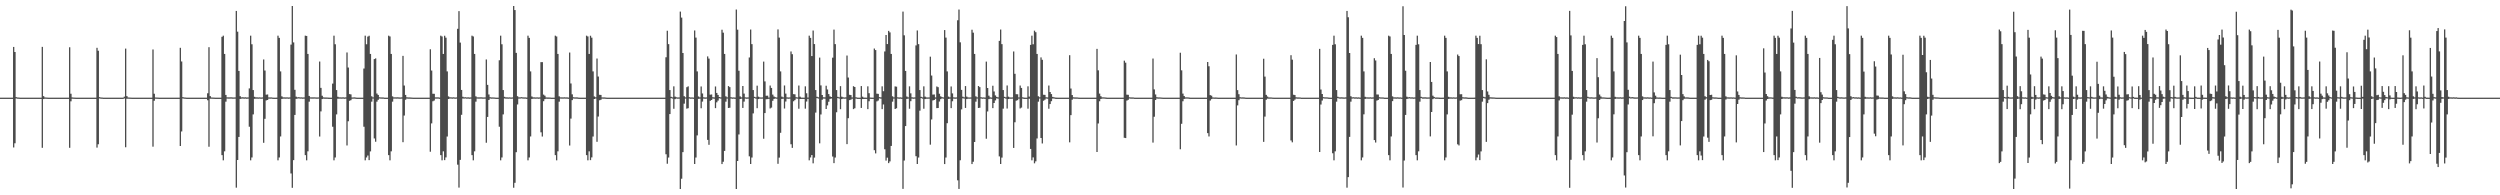 <?xml version="1.0" encoding="UTF-8"?>
<svg xmlns="http://www.w3.org/2000/svg" width="1920" height="150">
  <path d="M0 75.000h1v1.000H0zM1 75.000h1v1.000H1zM2 75.000h1v1.000H2zM3 75.000h1v1.000H3zM4 75.000h1v1.000H4zM5 74.998h1v1.000H5zM6 74.998h1v1.000H6zM7 74.998h1v1.000H7zM8 74.998h1v1.000H8zM9 74.998h1v1.000H9zM10 36.021h1v77.233H10zM11 39.960h1v70.048H11zM12 74.620h1v1.000H12zM13 74.831h1v1.000H13zM14 74.899h1v1.000H14zM15 74.991h1v1.000H15zM16 74.995h1v1.000H16zM17 74.998h1v1.000H17zM18 74.998h1v1.000H18zM19 74.998h1v1.000H19zM20 74.998h1v1.000H20zM21 74.998h1v1.000H21zM22 74.998h1v1.000H22zM23 74.998h1v1.000H23zM24 74.998h1v1.000H24zM25 74.998h1v1.000H25zM26 74.998h1v1.000H26zM27 74.998h1v1.000H27zM28 74.998h1v1.000H28zM29 74.998h1v1.000H29zM30 74.998h1v1.000H30zM31 74.998h1v1.000H31zM32 36.010h1v77.507H32zM33 73.812h1v2.282H33zM34 74.826h1v1.000H34zM35 74.899h1v1.000H35zM36 74.950h1v1.000H36zM37 74.995h1v1.000H37zM38 74.998h1v1.000H38zM39 74.998h1v1.000H39zM40 74.998h1v1.000H40zM41 74.998h1v1.000H41zM42 74.998h1v1.000H42zM43 74.998h1v1.000H43zM44 74.998h1v1.000H44zM45 74.998h1v1.000H45zM46 74.998h1v1.000H46zM47 74.998h1v1.000H47zM48 74.998h1v1.000H48zM49 74.998h1v1.000H49zM50 74.998h1v1.000H50zM51 74.998h1v1.000H51zM52 74.998h1v1.000H52zM53 36.280h1v77.244H53zM54 71.986h1v5.825H54zM55 74.826h1v1.000H55zM56 74.902h1v1.000H56zM57 74.950h1v1.000H57zM58 74.993h1v1.000H58zM59 74.995h1v1.000H59zM60 74.998h1v1.000H60zM61 74.998h1v1.000H61zM62 74.998h1v1.000H62zM63 74.998h1v1.000H63zM64 74.998h1v1.000H64zM65 74.998h1v1.000H65zM66 74.998h1v1.000H66zM67 74.998h1v1.000H67zM68 74.998h1v1.000H68zM69 74.998h1v1.000H69zM70 74.998h1v1.000H70zM71 74.998h1v1.000H71zM72 74.998h1v1.000H72zM73 74.998h1v1.000H73zM74 36.724h1v76.658H74zM75 38.965h1v71.829H75zM76 74.618h1v1.000H76zM77 74.833h1v1.000H77zM78 74.902h1v1.000H78zM79 74.991h1v1.000H79zM80 74.995h1v1.000H80zM81 74.998h1v1.000H81zM82 74.998h1v1.000H82zM83 74.998h1v1.000H83zM84 74.998h1v1.000H84zM85 74.998h1v1.000H85zM86 74.998h1v1.000H86zM87 74.998h1v1.000H87zM88 74.998h1v1.000H88zM89 74.998h1v1.000H89zM90 74.998h1v1.000H90zM91 74.998h1v1.000H91zM92 74.998h1v1.000H92zM93 74.998h1v1.000H93zM94 74.998h1v1.000H94zM95 74.245h1v1.360H95zM96 37.342h1v75.747H96zM97 73.808h1v2.039H97zM98 74.828h1v1.000H98zM99 74.902h1v1.000H99zM100 74.950h1v1.000H100zM101 74.995h1v1.000H101zM102 74.998h1v1.000H102zM103 74.998h1v1.000H103zM104 74.998h1v1.000H104zM105 74.998h1v1.000H105zM106 74.998h1v1.000H106zM107 74.998h1v1.000H107zM108 74.998h1v1.000H108zM109 74.998h1v1.000H109zM110 74.998h1v1.000H110zM111 74.998h1v1.000H111zM112 74.998h1v1.000H112zM113 74.998h1v1.000H113zM114 74.998h1v1.000H114zM115 74.998h1v1.000H115zM116 74.998h1v1.000H116zM117 37.978h1v74.662H117zM118 71.972h1v5.372H118zM119 74.828h1v1.000H119zM120 74.902h1v1.000H120zM121 74.950h1v1.000H121zM122 74.993h1v1.000H122zM123 74.995h1v1.000H123zM124 74.998h1v1.000H124zM125 74.998h1v1.000H125zM126 74.998h1v1.000H126zM127 74.998h1v1.000H127zM128 74.998h1v1.000H128zM129 74.998h1v1.000H129zM130 74.998h1v1.000H130zM131 74.998h1v1.000H131zM132 74.998h1v1.000H132zM133 74.998h1v1.000H133zM134 74.998h1v1.000H134zM135 74.998h1v1.000H135zM136 74.998h1v1.000H136zM137 74.998h1v1.000H137zM138 36.706h1v75.420H138zM139 47.221h1v53.749H139zM140 74.622h1v1.000H140zM141 74.831h1v1.000H141zM142 74.899h1v1.000H142zM143 74.991h1v1.000H143zM144 74.995h1v1.000H144zM145 74.998h1v1.000H145zM146 74.998h1v1.000H146zM147 74.998h1v1.000H147zM148 74.998h1v1.000H148zM149 74.998h1v1.000H149zM150 74.998h1v1.000H150zM151 74.998h1v1.000H151zM152 74.998h1v1.000H152zM153 74.998h1v1.000H153zM154 74.998h1v1.000H154zM155 74.998h1v1.000H155zM156 74.998h1v1.000H156zM157 74.998h1v1.000H157zM158 74.998h1v1.000H158zM159 71.615h1v5.404H159zM160 36.266h1v76.406H160zM161 73.817h1v2.012H161zM162 74.828h1v1.000H162zM163 74.899h1v1.000H163zM164 74.950h1v1.000H164zM165 74.995h1v1.000H165zM166 74.998h1v1.000H166zM167 74.998h1v1.000H167zM168 74.998h1v1.000H168zM169 74.998h1v1.000H169zM170 28.242h1v90.895H170zM171 27.409h1v95.743H171zM172 41.423h1v74.802H172zM173 72.915h1v5.157H173zM174 74.739h1v1.000H174zM175 74.753h1v1.000H175zM176 74.760h1v1.000H176zM177 74.712h1v1.000H177zM178 74.815h1v1.000H178zM179 74.835h1v1.000H179zM180 74.783h1v1.000H180zM181 8.418h1v135.724H181zM182 24.319h1v98.547H182zM183 54.476h1v50.666H183zM184 73.899h1v2.076H184zM185 74.753h1v1.000H185zM186 74.654h1v1.000H186zM187 74.812h1v1.000H187zM188 74.721h1v1.000H188zM189 74.876h1v1.000H189zM190 74.789h1v1.000H190zM191 67.873h1v29.451H191zM192 27.413h1v95.736H192zM193 33.980h1v86.954H193zM194 69.193h1v18.670H194zM195 74.323h1v1.536H195zM196 74.764h1v1.000H196zM197 74.764h1v1.000H197zM198 74.835h1v1.000H198zM199 74.728h1v1.000H199zM200 74.879h1v1.000H200zM201 74.799h1v1.000H201zM202 45.683h1v63.976H202zM203 54.149h1v37.107H203zM204 72.684h1v4.415H204zM205 72.546h1v4.246H205zM206 74.789h1v1.000H206zM207 74.810h1v1.000H207zM208 74.787h1v1.000H208zM209 74.940h1v1.000H209zM210 74.991h1v1.000H210zM211 74.995h1v1.000H211zM212 74.973h1v1.000H212zM213 27.413h1v95.736H213zM214 29.079h1v91.859H214zM215 54.852h1v49.970H215zM216 73.986h1v1.975H216zM217 74.767h1v1.000H217zM218 74.764h1v1.000H218zM219 74.819h1v1.000H219zM220 74.739h1v1.000H220zM221 74.872h1v1.000H221zM222 74.792h1v1.000H222zM223 34.273h1v98.963H223zM224 4.601h1v139.618H224zM225 32.586h1v90.417H225zM226 68.983h1v19.272H226zM227 74.247h1v1.659H227zM228 74.741h1v1.000H228zM229 74.577h1v1.000H229zM230 74.794h1v1.000H230zM231 74.741h1v1.000H231zM232 74.867h1v1.000H232zM233 74.792h1v1.000H233zM234 27.418h1v91.728H234zM235 27.612h1v95.532H235zM236 41.430h1v74.788H236zM237 73.689h1v4.392H237zM238 74.730h1v1.000H238zM239 74.760h1v1.000H239zM240 74.773h1v1.000H240zM241 74.737h1v1.000H241zM242 74.787h1v1.000H242zM243 74.854h1v1.000H243zM244 74.783h1v1.000H244zM245 47.243h1v57.617H245zM246 67.486h1v18.091H246zM247 73.524h1v2.580H247zM248 74.767h1v1.000H248zM249 74.870h1v1.000H249zM250 74.867h1v1.000H250zM251 74.892h1v1.000H251zM252 74.963h1v1.000H252zM253 74.993h1v1.000H253zM254 74.998h1v1.000H254zM255 64.199h1v33.127H255zM256 27.411h1v95.743H256zM257 33.973h1v86.965H257zM258 69.191h1v18.668H258zM259 74.316h1v1.495H259zM260 74.753h1v1.000H260zM261 74.762h1v1.000H261zM262 74.826h1v1.000H262zM263 74.725h1v1.000H263zM264 74.865h1v1.000H264zM265 74.776h1v1.000H265zM266 40.299h1v71.433H266zM267 51.890h1v41.250H267zM268 72.233h1v5.200H268zM269 72.512h1v4.431H269zM270 74.835h1v1.000H270zM271 74.780h1v1.000H271zM272 74.769h1v1.000H272zM273 74.936h1v1.000H273zM274 74.991h1v1.000H274zM275 74.995h1v1.000H275zM276 74.998h1v1.000H276zM277 74.998h1v1.000H277zM278 74.998h1v1.000H278zM279 52.636h1v44.692H279zM280 27.413h1v95.738H280zM281 33.975h1v86.963H281zM282 28.095h1v91.371H282zM283 27.429h1v95.537H283zM284 41.402h1v74.880H284zM285 73.943h1v4.145H285zM286 74.741h1v1.000H286zM287 45.353h1v60.998H287zM288 44.849h1v64.026H288zM289 71.853h1v6.219H289zM290 72.924h1v3.713H290zM291 74.684h1v1.000H291zM292 74.796h1v1.000H292zM293 74.808h1v1.000H293zM294 74.851h1v1.000H294zM295 74.991h1v1.000H295zM296 74.995h1v1.000H296zM297 74.998h1v1.000H297zM298 27.409h1v91.737H298zM299 28.008h1v95.145H299zM300 41.423h1v74.800H300zM301 73.981h1v4.099H301zM302 74.728h1v1.000H302zM303 74.746h1v1.000H303zM304 74.769h1v1.000H304zM305 74.709h1v1.000H305zM306 74.810h1v1.000H306zM307 74.835h1v1.000H307zM308 74.771h1v1.000H308zM309 42.886h1v66.299H309zM310 65.705h1v23.010H310zM311 72.926h1v3.658H311zM312 74.707h1v1.000H312zM313 74.821h1v1.000H313zM314 74.821h1v1.000H314zM315 74.856h1v1.000H315zM316 74.950h1v1.000H316zM317 74.993h1v1.000H317zM318 74.998h1v1.000H318zM319 74.998h1v1.000H319zM320 74.998h1v1.000H320zM321 74.998h1v1.000H321zM322 74.998h1v1.000H322zM323 74.998h1v1.000H323zM324 74.998h1v1.000H324zM325 74.998h1v1.000H325zM326 74.998h1v1.000H326zM327 74.998h1v1.000H327zM328 74.998h1v1.000H328zM329 74.998h1v1.000H329zM330 37.839h1v78.679H330zM331 54.163h1v40.632H331zM332 71.965h1v5.786H332zM333 72.041h1v5.177H333zM334 74.755h1v1.000H334zM335 74.757h1v1.000H335zM336 74.746h1v1.000H336zM337 74.931h1v1.000H337zM338 27.411h1v91.726H338zM339 28.008h1v95.141H339zM340 41.425h1v74.798H340zM341 27.434h1v95.528H341zM342 28.933h1v91.973H342zM343 54.813h1v50.039H343zM344 74.025h1v2.007H344zM345 74.686h1v1.000H345zM346 74.737h1v1.000H346zM347 74.821h1v1.000H347zM348 74.698h1v1.000H348zM349 74.881h1v1.000H349zM350 74.780h1v1.000H350zM351 22.140h1v104.347H351zM352 8.562h1v135.514H352zM353 32.723h1v90.066H353zM354 69.083h1v19.069H354zM355 74.281h1v1.398H355zM356 74.748h1v1.000H356zM357 74.643h1v1.000H357zM358 74.828h1v1.000H358zM359 74.714h1v1.000H359zM360 74.870h1v1.000H360zM361 74.783h1v1.000H361zM362 27.411h1v91.726H362zM363 28.008h1v95.143H363zM364 41.425h1v74.798H364zM365 73.972h1v4.099H365zM366 74.746h1v1.000H366zM367 74.760h1v1.000H367zM368 74.762h1v1.000H368zM369 74.718h1v1.000H369zM370 74.803h1v1.000H370zM371 74.840h1v1.000H371zM372 74.789h1v1.000H372zM373 45.653h1v63.990H373zM374 65.202h1v24.589H374zM375 72.544h1v4.248H375zM376 74.673h1v1.000H376zM377 74.812h1v1.000H377zM378 74.787h1v1.000H378zM379 74.828h1v1.000H379zM380 74.940h1v1.000H380zM381 74.991h1v1.000H381zM382 74.998h1v1.000H382zM383 46.294h1v51.034H383zM384 27.411h1v95.738H384zM385 33.980h1v86.956H385zM386 69.193h1v18.673H386zM387 74.323h1v1.314H387zM388 74.764h1v1.000H388zM389 74.764h1v1.000H389zM390 74.835h1v1.000H390zM391 74.728h1v1.000H391zM392 74.879h1v1.000H392zM393 74.799h1v1.000H393zM394 4.591h1v139.613H394zM395 7.734h1v132.669H395zM396 40.597h1v76.281H396zM397 73.856h1v6.368H397zM398 74.739h1v1.000H398zM399 74.741h1v1.000H399zM400 74.577h1v1.000H400zM401 74.741h1v1.000H401zM402 74.787h1v1.000H402zM403 74.792h1v1.000H403zM404 74.929h1v1.000H404zM405 27.418h1v95.729H405zM406 29.084h1v91.849H406zM407 54.854h1v49.966H407zM408 74.062h1v1.900H408zM409 74.767h1v1.000H409zM410 74.764h1v1.000H410zM411 74.835h1v1.000H411zM412 74.739h1v1.000H412zM413 74.872h1v1.000H413zM414 74.792h1v1.000H414zM415 47.731h1v53.925H415zM416 47.701h1v57.155H416zM417 72.656h1v5.068H417zM418 73.494h1v2.616H418zM419 74.803h1v1.000H419zM420 74.876h1v1.000H420zM421 74.865h1v1.000H421zM422 74.890h1v1.000H422zM423 74.993h1v1.000H423zM424 74.995h1v1.000H424zM425 74.998h1v1.000H425zM426 27.411h1v91.735H426zM427 28.015h1v95.138H427zM428 41.428h1v74.793H428zM429 73.986h1v4.097H429zM430 74.728h1v1.000H430zM431 74.753h1v1.000H431zM432 74.780h1v1.000H432zM433 74.725h1v1.000H433zM434 74.789h1v1.000H434zM435 74.776h1v1.000H435zM436 74.927h1v1.000H436zM437 40.354h1v71.412H437zM438 64.091h1v27.006H438zM439 72.437h1v4.486H439zM440 74.650h1v1.000H440zM441 74.780h1v1.000H441zM442 74.769h1v1.000H442zM443 74.812h1v1.000H443zM444 74.936h1v1.000H444zM445 74.991h1v1.000H445zM446 74.995h1v1.000H446zM447 74.998h1v1.000H447zM448 74.998h1v1.000H448zM449 74.998h1v1.000H449zM450 27.413h1v91.728H450zM451 28.013h1v95.136H451zM452 41.428h1v74.795H452zM453 27.431h1v95.532H453zM454 28.938h1v91.968H454zM455 54.817h1v50.034H455zM456 74.062h1v1.975H456zM457 74.700h1v1.000H457zM458 44.941h1v63.983H458zM459 58.800h1v30.712H459zM460 72.805h1v4.216H460zM461 72.892h1v3.733H461zM462 74.787h1v1.000H462zM463 74.803h1v1.000H463zM464 74.805h1v1.000H464zM465 74.947h1v1.000H465zM466 74.993h1v1.000H466zM467 74.995h1v1.000H467zM468 74.998h1v1.000H468zM469 74.998h1v1.000H469zM470 74.998h1v1.000H470zM471 74.998h1v1.000H471zM472 74.998h1v1.000H472zM473 74.998h1v1.000H473zM474 74.998h1v1.000H474zM475 74.998h1v1.000H475zM476 74.998h1v1.000H476zM477 74.998h1v1.000H477zM478 74.998h1v1.000H478zM479 74.998h1v1.000H479zM480 74.998h1v1.000H480zM481 74.998h1v1.000H481zM482 74.998h1v1.000H482zM483 74.998h1v1.000H483zM484 74.998h1v1.000H484zM485 74.998h1v1.000H485zM486 74.998h1v1.000H486zM487 74.998h1v1.000H487zM488 74.998h1v1.000H488zM489 74.998h1v1.000H489zM490 74.998h1v1.000H490zM491 74.998h1v1.000H491zM492 74.998h1v1.000H492zM493 74.998h1v1.000H493zM494 74.998h1v1.000H494zM495 74.998h1v1.000H495zM496 74.998h1v1.000H496zM497 74.998h1v1.000H497zM498 74.998h1v1.000H498zM499 74.998h1v1.000H499zM500 74.998h1v1.000H500zM501 74.998h1v1.000H501zM502 74.998h1v1.000H502zM503 74.998h1v1.000H503zM504 74.998h1v1.000H504zM505 74.998h1v1.000H505zM506 74.998h1v1.000H506zM507 74.998h1v1.000H507zM508 74.998h1v1.000H508zM509 74.998h1v1.000H509zM510 74.998h1v1.000H510zM511 43.998h1v74.495H511zM512 23.623h1v102.135H512zM513 33.872h1v87.121H513zM514 69.189h1v18.391H514zM515 74.323h1v1.101H515zM516 74.748h1v1.000H516zM517 66.323h1v17.210H517zM518 74.206h1v1.911H518zM519 74.700h1v1.000H519zM520 74.833h1v1.000H520zM521 74.778h1v1.000H521zM522 8.906h1v136.267H522zM523 13.497h1v123.781H523zM524 40.714h1v76.125H524zM525 73.904h1v5.704H525zM526 74.746h1v1.000H526zM527 66.991h1v16.487H527zM528 66.325h1v16.752H528zM529 74.666h1v1.000H529zM530 74.860h1v1.000H530zM531 74.783h1v1.000H531zM532 74.931h1v1.000H532zM533 23.399h1v102.550H533zM534 28.887h1v92.113H534zM535 54.842h1v49.121H535zM536 74.089h1v1.865H536zM537 74.753h1v1.000H537zM538 66.392h1v16.734H538zM539 71.768h1v6.278H539zM540 74.702h1v1.000H540zM541 74.865h1v1.000H541zM542 74.783h1v1.000H542zM543 43.298h1v64.118H543zM544 45.014h1v66.178H544zM545 72.707h1v4.701H545zM546 72.553h1v4.244H546zM547 74.670h1v1.000H547zM548 74.808h1v1.000H548zM549 66.392h1v16.633H549zM550 71.381h1v7.203H550zM551 72.915h1v4.333H551zM552 74.517h1v1.000H552zM553 74.746h1v1.000H553zM554 22.854h1v103.170H554zM555 25.108h1v99.100H555zM556 41.423h1v74.482H556zM557 73.977h1v4.099H557zM558 74.746h1v1.000H558zM559 66.080h1v16.855H559zM560 66.909h1v15.832H560zM561 74.668h1v1.000H561zM562 74.874h1v1.000H562zM563 74.799h1v1.000H563zM564 74.931h1v1.000H564zM565 7.317h1v137.810H565zM566 22.792h1v100.845H566zM567 54.321h1v48.931H567zM568 74.020h1v1.994H568zM569 74.760h1v1.000H569zM570 66.062h1v16.848H570zM571 71.871h1v6.157H571zM572 74.741h1v1.000H572zM573 74.867h1v1.000H573zM574 74.801h1v1.000H574zM575 44.108h1v75.967H575zM576 22.675h1v103.264H576zM577 33.881h1v87.125H577zM578 69.191h1v17.910H578zM579 74.323h1v1.057H579zM580 74.764h1v1.000H580zM581 65.781h1v17.336H581zM582 74.238h1v1.820H582zM583 74.746h1v1.000H583zM584 74.851h1v1.000H584zM585 74.794h1v1.000H585zM586 47.305h1v59.226H586zM587 62.508h1v24.310H587zM588 73.535h1v2.685H588zM589 73.480h1v2.637H589zM590 74.881h1v1.000H590zM591 65.673h1v17.617H591zM592 67.536h1v15.081H592zM593 72.643h1v4.775H593zM594 74.123h1v1.820H594zM595 74.670h1v1.000H595zM596 74.833h1v1.000H596zM597 22.602h1v103.184H597zM598 28.880h1v92.133H598zM599 54.852h1v47.141H599zM600 74.185h1v1.778H600zM601 74.757h1v1.000H601zM602 65.627h1v17.732H602zM603 71.908h1v6.075H603zM604 74.757h1v1.000H604zM605 74.863h1v1.000H605zM606 74.785h1v1.000H606zM607 39.528h1v71.266H607zM608 41.650h1v71.907H608zM609 72.295h1v5.493H609zM610 72.441h1v4.486H610zM611 74.652h1v1.000H611zM612 74.783h1v1.000H612zM613 65.671h1v17.842H613zM614 74.261h1v1.767H614zM615 74.968h1v1.000H615zM616 74.982h1v1.000H616zM617 74.995h1v1.000H617zM618 66.316h1v17.132H618zM619 71.649h1v6.342H619zM620 74.918h1v1.000H620zM621 27.418h1v95.731H621zM622 29.079h1v91.856H622zM623 43.039h1v76.075H623zM624 23.474h1v101.984H624zM625 33.840h1v87.201H625zM626 69.150h1v17.320H626zM627 74.288h1v1.083H627zM628 74.705h1v1.000H628zM629 44.238h1v65.839H629zM630 65.568h1v22.319H630zM631 72.956h1v3.639H631zM632 74.707h1v1.000H632zM633 74.773h1v1.000H633zM634 65.840h1v17.853H634zM635 68.719h1v12.222H635zM636 72.265h1v5.843H636zM637 74.059h1v1.895H637zM638 74.487h1v1.197H638zM639 44.302h1v75.899H639zM640 22.737h1v102.552H640zM641 33.897h1v87.109H641zM642 69.196h1v17.025H642zM643 74.318h1v1.064H643zM644 74.748h1v1.000H644zM645 66.140h1v17.720H645zM646 74.233h1v1.847H646zM647 74.714h1v1.000H647zM648 74.840h1v1.000H648zM649 74.773h1v1.000H649zM650 42.657h1v68.020H650zM651 59.539h1v31.227H651zM652 72.805h1v4.111H652zM653 72.990h1v3.577H653zM654 74.824h1v1.000H654zM655 66.211h1v17.585H655zM656 66.827h1v16.315H656zM657 74.721h1v1.000H657zM658 74.982h1v1.000H658zM659 74.993h1v1.000H659zM660 74.995h1v1.000H660zM661 66.099h1v16.784H661zM662 74.217h1v1.881H662zM663 74.968h1v1.000H663zM664 74.982h1v1.000H664zM665 74.995h1v1.000H665zM666 66.312h1v17.498H666zM667 71.567h1v6.221H667zM668 74.920h1v1.000H668zM669 74.982h1v1.000H669zM670 74.995h1v1.000H670zM671 37.278h1v78.082H671zM672 38.470h1v79.323H672zM673 71.951h1v5.912H673zM674 72.109h1v5.097H674zM675 74.590h1v1.000H675zM676 74.753h1v1.000H676zM677 66.314h1v17.489H677zM678 70.058h1v10.188H678zM679 39.500h1v75.148H679zM680 26.887h1v96.480H680zM681 33.863h1v87.226H681zM682 23.694h1v101.616H682zM683 24.882h1v99.064H683zM684 41.428h1v70.643H684zM685 73.940h1v4.150H685zM686 74.744h1v1.000H686zM687 66.367h1v17.359H687zM688 66.561h1v16.612H688zM689 74.677h1v1.000H689zM690 74.867h1v1.000H690zM691 74.776h1v1.000H691zM692 74.929h1v1.000H692zM693 8.922h1v136.109H693zM694 27.120h1v96.184H694zM695 54.499h1v42.330H695zM696 74.133h1v1.859H696zM697 74.741h1v1.000H697zM698 66.328h1v17.203H698zM699 71.670h1v6.029H699zM700 74.702h1v1.000H700zM701 74.858h1v1.000H701zM702 74.778h1v1.000H702zM703 34.843h1v85.123H703zM704 23.421h1v102.511H704zM705 33.872h1v87.128H705zM706 69.189h1v15.793H706zM707 74.323h1v1.060H707zM708 74.753h1v1.000H708zM709 66.319h1v17.166H709zM710 74.190h1v1.902H710zM711 74.808h1v1.000H711zM712 74.835h1v1.000H712zM713 74.783h1v1.000H713zM714 43.508h1v67.604H714zM715 58.028h1v33.719H715zM716 72.631h1v4.541H716zM717 72.567h1v4.232H717zM718 74.805h1v1.000H718zM719 66.383h1v16.681H719zM720 66.946h1v16.011H720zM721 71.990h1v6.006H721zM722 74.004h1v2.140H722zM723 74.586h1v1.000H723zM724 74.801h1v1.000H724zM725 23.101h1v102.921H725zM726 28.873h1v92.138H726zM727 54.842h1v39.760H727zM728 74.215h1v1.742H728zM729 74.757h1v1.000H729zM730 66.389h1v16.677H730zM731 71.732h1v6.036H731zM732 74.732h1v1.000H732zM733 74.870h1v1.000H733zM734 74.789h1v1.000H734zM735 15.539h1v122.957H735zM736 7.317h1v137.807H736zM737 32.490h1v90.595H737zM738 69.003h1v15.003H738zM739 74.252h1v1.243H739zM740 74.741h1v1.000H740zM741 66.085h1v16.818H741zM742 74.208h1v1.870H742zM743 74.783h1v1.000H743zM744 74.844h1v1.000H744zM745 74.799h1v1.000H745zM746 22.838h1v103.177H746zM747 25.106h1v99.096H747zM748 41.428h1v67.620H748zM749 73.977h1v4.099H749zM750 74.744h1v1.000H750zM751 66.055h1v16.887H751zM752 66.927h1v15.798H752zM753 74.668h1v1.000H753zM754 74.874h1v1.000H754zM755 74.801h1v1.000H755zM756 74.931h1v1.000H756zM757 47.305h1v59.229H757zM758 67.598h1v18.020H758zM759 73.478h1v2.639H759zM760 74.753h1v1.000H760zM761 74.879h1v1.000H761zM762 65.822h1v17.237H762zM763 70.258h1v8.833H763zM764 73.263h1v3.864H764zM765 74.384h1v1.199H765zM766 74.769h1v1.000H766zM767 31.366h1v88.739H767zM768 22.675h1v103.257H768zM769 33.881h1v87.134H769zM770 69.193h1v14.257H770zM771 74.323h1v1.057H771zM772 74.764h1v1.000H772zM773 65.634h1v17.713H773zM774 74.240h1v1.817H774zM775 74.778h1v1.000H775zM776 74.854h1v1.000H776zM777 74.794h1v1.000H777zM778 39.512h1v74.118H778zM779 56.683h1v37.240H779zM780 72.343h1v4.983H780zM781 72.384h1v4.557H781zM782 74.787h1v1.000H782zM783 65.666h1v17.636H783zM784 67.538h1v15.097H784zM785 74.725h1v1.000H785zM786 74.979h1v1.000H786zM787 74.993h1v1.000H787zM788 74.995h1v1.000H788zM789 66.312h1v17.157H789zM790 74.194h1v1.618H790zM791 34.465h1v79.908H791zM792 27.411h1v95.738H792zM793 33.978h1v86.899H793zM794 23.529h1v101.920H794zM795 24.719h1v99.201H795zM796 41.421h1v64.916H796zM797 73.940h1v4.150H797zM798 74.686h1v1.000H798zM799 44.071h1v61.900H799zM800 45.925h1v64.280H800zM801 72.775h1v4.582H801zM802 72.837h1v3.774H802zM803 74.698h1v1.000H803zM804 74.803h1v1.000H804zM805 65.668h1v17.858H805zM806 70.635h1v9.304H806zM807 72.247h1v5.493H807zM808 74.393h1v1.286H808zM809 74.698h1v1.000H809zM810 74.924h1v1.000H810zM811 74.970h1v1.000H811zM812 74.989h1v1.000H812zM813 74.993h1v1.000H813zM814 74.995h1v1.000H814zM815 74.998h1v1.000H815zM816 74.991h1v1.000H816zM817 74.998h1v1.000H817zM818 74.998h1v1.000H818zM819 74.998h1v1.000H819zM820 74.998h1v1.000H820zM821 42.398h1v66.926H821zM822 68.019h1v20.389H822zM823 73.000h1v3.566H823zM824 74.712h1v1.000H824zM825 74.821h1v1.000H825zM826 74.815h1v1.000H826zM827 74.851h1v1.000H827zM828 74.950h1v1.000H828zM829 74.993h1v1.000H829zM830 74.998h1v1.000H830zM831 74.998h1v1.000H831zM832 74.998h1v1.000H832zM833 74.998h1v1.000H833zM834 74.998h1v1.000H834zM835 74.998h1v1.000H835zM836 74.998h1v1.000H836zM837 74.998h1v1.000H837zM838 74.998h1v1.000H838zM839 74.998h1v1.000H839zM840 74.998h1v1.000H840zM841 74.998h1v1.000H841zM842 37.548h1v79.185H842zM843 54.032h1v40.767H843zM844 71.889h1v5.880H844zM845 73.876h1v2.147H845zM846 74.751h1v1.000H846zM847 74.746h1v1.000H847zM848 74.796h1v1.000H848zM849 74.929h1v1.000H849zM850 74.989h1v1.000H850zM851 74.995h1v1.000H851zM852 74.998h1v1.000H852zM853 74.998h1v1.000H853zM854 74.998h1v1.000H854zM855 74.998h1v1.000H855zM856 74.998h1v1.000H856zM857 74.998h1v1.000H857zM858 74.998h1v1.000H858zM859 74.998h1v1.000H859zM860 74.998h1v1.000H860zM861 74.998h1v1.000H861zM862 74.998h1v1.000H862zM863 46.596h1v59.233H863zM864 48.129h1v57.926H864zM865 72.729h1v4.534H865zM866 72.812h1v3.829H866zM867 74.696h1v1.000H867zM868 74.817h1v1.000H868zM869 74.812h1v1.000H869zM870 74.849h1v1.000H870zM871 74.991h1v1.000H871zM872 74.995h1v1.000H872zM873 74.998h1v1.000H873zM874 74.998h1v1.000H874zM875 74.998h1v1.000H875zM876 74.998h1v1.000H876zM877 74.998h1v1.000H877zM878 74.998h1v1.000H878zM879 74.998h1v1.000H879zM880 74.998h1v1.000H880zM881 74.998h1v1.000H881zM882 74.998h1v1.000H882zM883 74.998h1v1.000H883zM884 74.995h1v1.000H884zM885 44.932h1v64.578H885zM886 68.660h1v20.980H886zM887 72.562h1v4.241H887zM888 74.666h1v1.000H888zM889 74.803h1v1.000H889zM890 74.789h1v1.000H890zM891 74.831h1v1.000H891zM892 74.943h1v1.000H892zM893 74.993h1v1.000H893zM894 74.998h1v1.000H894zM895 74.998h1v1.000H895zM896 74.998h1v1.000H896zM897 74.998h1v1.000H897zM898 74.998h1v1.000H898zM899 74.998h1v1.000H899zM900 74.998h1v1.000H900zM901 74.998h1v1.000H901zM902 74.998h1v1.000H902zM903 74.998h1v1.000H903zM904 74.998h1v1.000H904zM905 74.998h1v1.000H905zM906 40.501h1v74.120H906zM907 54.025h1v41.039H907zM908 71.892h1v5.866H908zM909 73.778h1v2.195H909zM910 74.757h1v1.000H910zM911 74.732h1v1.000H911zM912 74.785h1v1.000H912zM913 74.927h1v1.000H913zM914 74.989h1v1.000H914zM915 74.995h1v1.000H915zM916 74.998h1v1.000H916zM917 74.998h1v1.000H917zM918 74.998h1v1.000H918zM919 74.998h1v1.000H919zM920 74.998h1v1.000H920zM921 74.998h1v1.000H921zM922 74.998h1v1.000H922zM923 74.998h1v1.000H923zM924 74.998h1v1.000H924zM925 74.998h1v1.000H925zM926 74.998h1v1.000H926zM927 47.617h1v54.651H927zM928 50.887h1v53.907H928zM929 73.038h1v4.173H929zM930 73.460h1v2.664H930zM931 74.796h1v1.000H931zM932 74.881h1v1.000H932zM933 74.867h1v1.000H933zM934 74.890h1v1.000H934zM935 74.993h1v1.000H935zM936 74.995h1v1.000H936zM937 74.998h1v1.000H937zM938 74.998h1v1.000H938zM939 74.998h1v1.000H939zM940 74.998h1v1.000H940zM941 74.998h1v1.000H941zM942 74.998h1v1.000H942zM943 74.998h1v1.000H943zM944 74.998h1v1.000H944zM945 74.998h1v1.000H945zM946 74.998h1v1.000H946zM947 74.998h1v1.000H947zM948 74.993h1v1.000H948zM949 41.810h1v69.931H949zM950 69.221h1v11.742H950zM951 72.336h1v4.614H951zM952 74.650h1v1.000H952zM953 74.789h1v1.000H953zM954 74.767h1v1.000H954zM955 74.810h1v1.000H955zM956 74.936h1v1.000H956zM957 74.993h1v1.000H957zM958 74.998h1v1.000H958zM959 74.998h1v1.000H959zM960 74.998h1v1.000H960zM961 74.998h1v1.000H961zM962 74.998h1v1.000H962zM963 74.998h1v1.000H963zM964 74.998h1v1.000H964zM965 74.998h1v1.000H965zM966 74.998h1v1.000H966zM967 74.998h1v1.000H967zM968 74.998h1v1.000H968zM969 74.998h1v1.000H969zM970 45.124h1v63.843H970zM971 58.823h1v30.714H971zM972 72.862h1v3.738H972zM973 74.153h1v1.607H973zM974 74.819h1v1.000H974zM975 74.805h1v1.000H975zM976 74.844h1v1.000H976zM977 74.947h1v1.000H977zM978 74.993h1v1.000H978zM979 74.995h1v1.000H979zM980 74.998h1v1.000H980zM981 74.998h1v1.000H981zM982 74.998h1v1.000H982zM983 74.998h1v1.000H983zM984 74.998h1v1.000H984zM985 74.998h1v1.000H985zM986 74.998h1v1.000H986zM987 74.998h1v1.000H987zM988 74.998h1v1.000H988zM989 74.998h1v1.000H989zM990 74.998h1v1.000H990zM991 42.389h1v65.496H991zM992 45.824h1v63.502H992zM993 72.771h1v4.749H993zM994 72.995h1v3.568H994zM995 74.714h1v1.000H995zM996 74.821h1v1.000H996zM997 74.815h1v1.000H997zM998 74.851h1v1.000H998zM999 74.991h1v1.000H999zM1000 74.995h1v1.000H1000zM1001 74.998h1v1.000H1001zM1002 74.998h1v1.000H1002zM1003 74.998h1v1.000H1003zM1004 74.998h1v1.000H1004zM1005 74.998h1v1.000H1005zM1006 74.998h1v1.000H1006zM1007 74.998h1v1.000H1007zM1008 74.998h1v1.000H1008zM1009 74.998h1v1.000H1009zM1010 74.998h1v1.000H1010zM1011 74.998h1v1.000H1011zM1012 74.991h1v1.000H1012zM1013 37.532h1v79.208H1013zM1014 68.784h1v11.517H1014zM1015 72.187h1v5.015H1015zM1016 74.593h1v1.000H1016zM1017 74.751h1v1.000H1017zM1018 74.746h1v1.000H1018zM1019 74.796h1v1.000H1019zM1020 74.929h1v1.000H1020zM1021 74.991h1v1.000H1021zM1022 74.998h1v1.000H1022zM1023 34.456h1v83.230H1023zM1024 27.409h1v95.745H1024zM1025 33.971h1v82.252H1025zM1026 69.182h1v8.899H1026zM1027 74.316h1v1.064H1027zM1028 74.746h1v1.000H1028zM1029 74.757h1v1.000H1029zM1030 74.709h1v1.000H1030zM1031 74.812h1v1.000H1031zM1032 74.835h1v1.000H1032zM1033 74.771h1v1.000H1033zM1034 8.418h1v135.734H1034zM1035 13.245h1v122.788H1035zM1036 40.702h1v64.422H1036zM1037 73.899h1v4.170H1037zM1038 74.737h1v1.000H1038zM1039 74.629h1v1.000H1039zM1040 74.815h1v1.000H1040zM1041 74.709h1v1.000H1041zM1042 74.860h1v1.000H1042zM1043 74.771h1v1.000H1043zM1044 74.934h1v1.000H1044zM1045 27.409h1v95.743H1045zM1046 29.077h1v91.856H1046zM1047 54.840h1v32.980H1047zM1048 74.318h1v1.639H1048zM1049 74.748h1v1.000H1049zM1050 74.762h1v1.000H1050zM1051 74.826h1v1.000H1051zM1052 74.709h1v1.000H1052zM1053 74.867h1v1.000H1053zM1054 74.776h1v1.000H1054zM1055 44.682h1v62.875H1055zM1056 46.420h1v63.033H1056zM1057 72.530h1v4.713H1057zM1058 72.594h1v4.209H1058zM1059 74.666h1v1.000H1059zM1060 74.801h1v1.000H1060zM1061 74.792h1v1.000H1061zM1062 74.833h1v1.000H1062zM1063 74.991h1v1.000H1063zM1064 74.993h1v1.000H1064zM1065 74.998h1v1.000H1065zM1066 27.409h1v91.730H1066zM1067 28.006h1v95.148H1067zM1068 41.423h1v63.399H1068zM1069 73.972h1v3.694H1069zM1070 74.739h1v1.000H1070zM1071 74.760h1v1.000H1071zM1072 74.808h1v1.000H1072zM1073 74.712h1v1.000H1073zM1074 74.870h1v1.000H1074zM1075 74.780h1v1.000H1075zM1076 74.938h1v1.000H1076zM1077 4.820h1v139.213H1077zM1078 26.864h1v96.445H1078zM1079 54.337h1v33.944H1079zM1080 74.247h1v1.767H1080zM1081 74.746h1v1.000H1081zM1082 74.570h1v1.000H1082zM1083 74.787h1v1.000H1083zM1084 74.714h1v1.000H1084zM1085 74.867h1v1.000H1085zM1086 74.783h1v1.000H1086zM1087 34.472h1v84.660H1087zM1088 27.413h1v95.734H1088zM1089 33.980h1v82.241H1089zM1090 69.189h1v8.883H1090zM1091 74.320h1v1.057H1091zM1092 74.760h1v1.000H1092zM1093 74.760h1v1.000H1093zM1094 74.718h1v1.000H1094zM1095 74.803h1v1.000H1095zM1096 74.840h1v1.000H1096zM1097 74.789h1v1.000H1097zM1098 47.591h1v57.182H1098zM1099 62.901h1v23.136H1099zM1100 73.460h1v2.664H1100zM1101 74.458h1v1.048H1101zM1102 74.881h1v1.000H1102zM1103 74.867h1v1.000H1103zM1104 74.890h1v1.000H1104zM1105 74.963h1v1.000H1105zM1106 74.993h1v1.000H1106zM1107 74.998h1v1.000H1107zM1108 74.970h1v1.000H1108zM1109 27.411h1v95.738H1109zM1110 29.079h1v91.856H1110zM1111 54.849h1v33.017H1111zM1112 74.323h1v1.637H1112zM1113 74.767h1v1.000H1113zM1114 74.764h1v1.000H1114zM1115 74.835h1v1.000H1115zM1116 74.728h1v1.000H1116zM1117 74.879h1v1.000H1117zM1118 74.799h1v1.000H1118zM1119 41.890h1v68.949H1119zM1120 43.062h1v68.661H1120zM1121 72.382h1v4.891H1121zM1122 72.336h1v4.614H1122zM1123 74.650h1v1.000H1123zM1124 74.789h1v1.000H1124zM1125 74.767h1v1.000H1125zM1126 74.810h1v1.000H1126zM1127 74.989h1v1.000H1127zM1128 74.993h1v1.000H1128zM1129 74.998h1v1.000H1129zM1130 74.998h1v1.000H1130zM1131 74.998h1v1.000H1131zM1132 74.970h1v1.000H1132zM1133 27.411h1v95.740H1133zM1134 29.079h1v91.852H1134zM1135 33.840h1v84.862H1135zM1136 27.431h1v95.530H1136zM1137 33.929h1v82.346H1137zM1138 69.154h1v8.933H1138zM1139 74.297h1v1.083H1139zM1140 74.677h1v1.000H1140zM1141 45.550h1v63.408H1141zM1142 70.253h1v8.929H1142zM1143 72.784h1v3.836H1143zM1144 74.705h1v1.000H1144zM1145 74.773h1v1.000H1145zM1146 74.803h1v1.000H1146zM1147 74.844h1v1.000H1147zM1148 74.947h1v1.000H1148zM1149 74.993h1v1.000H1149zM1150 74.998h1v1.000H1150zM1151 74.998h1v1.000H1151zM1152 74.998h1v1.000H1152zM1153 74.998h1v1.000H1153zM1154 74.998h1v1.000H1154zM1155 74.998h1v1.000H1155zM1156 74.998h1v1.000H1156zM1157 74.998h1v1.000H1157zM1158 74.998h1v1.000H1158zM1159 74.998h1v1.000H1159zM1160 74.998h1v1.000H1160zM1161 74.998h1v1.000H1161zM1162 74.998h1v1.000H1162zM1163 74.998h1v1.000H1163zM1164 74.998h1v1.000H1164zM1165 74.998h1v1.000H1165zM1166 74.998h1v1.000H1166zM1167 74.998h1v1.000H1167zM1168 74.998h1v1.000H1168zM1169 74.998h1v1.000H1169zM1170 74.998h1v1.000H1170zM1171 74.998h1v1.000H1171zM1172 74.998h1v1.000H1172zM1173 74.998h1v1.000H1173zM1174 74.998h1v1.000H1174zM1175 74.998h1v1.000H1175zM1176 74.998h1v1.000H1176zM1177 74.998h1v1.000H1177zM1178 74.998h1v1.000H1178zM1179 74.998h1v1.000H1179zM1180 74.998h1v1.000H1180zM1181 74.998h1v1.000H1181zM1182 74.998h1v1.000H1182zM1183 74.998h1v1.000H1183zM1184 74.998h1v1.000H1184zM1185 74.998h1v1.000H1185zM1186 74.998h1v1.000H1186zM1187 74.998h1v1.000H1187zM1188 74.998h1v1.000H1188zM1189 74.998h1v1.000H1189zM1190 74.998h1v1.000H1190zM1191 74.998h1v1.000H1191zM1192 74.998h1v1.000H1192zM1193 74.998h1v1.000H1193zM1194 27.409h1v91.737H1194zM1195 28.457h1v94.697H1195zM1196 41.423h1v63.399H1196zM1197 73.981h1v3.145H1197zM1198 74.728h1v1.000H1198zM1199 74.757h1v1.000H1199zM1200 74.819h1v1.000H1200zM1201 74.709h1v1.000H1201zM1202 74.863h1v1.000H1202zM1203 74.771h1v1.000H1203zM1204 74.936h1v1.000H1204zM1205 8.336h1v135.887H1205zM1206 27.184h1v95.562H1206zM1207 54.488h1v33.573H1207zM1208 74.274h1v1.712H1208zM1209 74.739h1v1.000H1209zM1210 74.627h1v1.000H1210zM1211 74.824h1v1.000H1211zM1212 74.712h1v1.000H1212zM1213 74.858h1v1.000H1213zM1214 74.771h1v1.000H1214zM1215 34.467h1v84.681H1215zM1216 27.409h1v95.745H1216zM1217 33.973h1v82.250H1217zM1218 69.182h1v8.897H1218zM1219 74.316h1v1.064H1219zM1220 74.748h1v1.000H1220zM1221 74.757h1v1.000H1221zM1222 74.707h1v1.000H1222zM1223 74.828h1v1.000H1223zM1224 74.833h1v1.000H1224zM1225 74.771h1v1.000H1225zM1226 44.669h1v64.786H1226zM1227 59.283h1v31.561H1227zM1228 72.597h1v4.207H1228zM1229 74.073h1v1.730H1229zM1230 74.801h1v1.000H1230zM1231 74.794h1v1.000H1231zM1232 74.835h1v1.000H1232zM1233 74.943h1v1.000H1233zM1234 74.991h1v1.000H1234zM1235 74.995h1v1.000H1235zM1236 74.968h1v1.000H1236zM1237 27.409h1v95.745H1237zM1238 29.075h1v91.859H1238zM1239 54.840h1v32.982H1239zM1240 74.318h1v1.639H1240zM1241 74.751h1v1.000H1241zM1242 74.762h1v1.000H1242zM1243 74.826h1v1.000H1243zM1244 74.709h1v1.000H1244zM1245 74.867h1v1.000H1245zM1246 74.776h1v1.000H1246zM1247 16.127h1v118.650H1247zM1248 4.809h1v139.208H1248zM1249 32.538h1v84.335H1249zM1250 68.987h1v11.261H1250zM1251 74.247h1v1.243H1251zM1252 74.744h1v1.000H1252zM1253 74.570h1v1.000H1253zM1254 74.714h1v1.000H1254zM1255 74.815h1v1.000H1255zM1256 74.835h1v1.000H1256zM1257 74.780h1v1.000H1257zM1258 27.413h1v91.717H1258zM1259 29.075h1v94.074H1259zM1260 41.425h1v63.394H1260zM1261 73.972h1v2.879H1261zM1262 74.739h1v1.000H1262zM1263 74.760h1v1.000H1263zM1264 74.808h1v1.000H1264zM1265 74.712h1v1.000H1265zM1266 74.872h1v1.000H1266zM1267 74.783h1v1.000H1267zM1268 74.945h1v1.000H1268zM1269 47.298h1v57.409H1269zM1270 70.979h1v8.279H1270zM1271 73.460h1v2.667H1271zM1272 74.794h1v1.000H1272zM1273 74.879h1v1.000H1273zM1274 74.867h1v1.000H1274zM1275 74.892h1v1.000H1275zM1276 74.991h1v1.000H1276zM1277 74.995h1v1.000H1277zM1278 74.998h1v1.000H1278zM1279 34.458h1v84.678H1279zM1280 27.411h1v95.738H1280zM1281 33.978h1v82.248H1281zM1282 69.193h1v8.883H1282zM1283 74.323h1v1.055H1283zM1284 74.764h1v1.000H1284zM1285 74.764h1v1.000H1285zM1286 74.728h1v1.000H1286zM1287 74.794h1v1.000H1287zM1288 74.844h1v1.000H1288zM1289 74.799h1v1.000H1289zM1290 42.004h1v69.675H1290zM1291 57.587h1v35.402H1291zM1292 72.315h1v4.646H1292zM1293 74.023h1v1.847H1293zM1294 74.796h1v1.000H1294zM1295 74.767h1v1.000H1295zM1296 74.812h1v1.000H1296zM1297 74.936h1v1.000H1297zM1298 74.991h1v1.000H1298zM1299 74.995h1v1.000H1299zM1300 74.998h1v1.000H1300zM1301 74.998h1v1.000H1301zM1302 74.998h1v1.000H1302zM1303 34.456h1v84.681H1303zM1304 27.409h1v95.745H1304zM1305 33.973h1v82.252H1305zM1306 27.429h1v92.035H1306zM1307 28.928h1v94.035H1307zM1308 41.400h1v63.449H1308zM1309 73.945h1v2.621H1309zM1310 74.670h1v1.000H1310zM1311 46.033h1v59.677H1311zM1312 47.033h1v61.904H1312zM1313 72.942h1v3.953H1313zM1314 72.757h1v3.873H1314zM1315 74.698h1v1.000H1315zM1316 74.808h1v1.000H1316zM1317 74.803h1v1.000H1317zM1318 74.844h1v1.000H1318zM1319 74.991h1v1.000H1319zM1320 74.995h1v1.000H1320zM1321 74.995h1v1.000H1321zM1322 27.413h1v91.730H1322zM1323 29.077h1v94.074H1323zM1324 41.428h1v63.394H1324zM1325 73.981h1v2.438H1325zM1326 74.730h1v1.000H1326zM1327 74.767h1v1.000H1327zM1328 74.826h1v1.000H1328zM1329 74.737h1v1.000H1329zM1330 74.867h1v1.000H1330zM1331 74.783h1v1.000H1331zM1332 74.943h1v1.000H1332zM1333 42.492h1v66.846H1333zM1334 70.228h1v9.634H1334zM1335 72.931h1v3.616H1335zM1336 74.718h1v1.000H1336zM1337 74.824h1v1.000H1337zM1338 74.812h1v1.000H1338zM1339 74.849h1v1.000H1339zM1340 74.989h1v1.000H1340zM1341 74.993h1v1.000H1341zM1342 74.998h1v1.000H1342zM1343 74.998h1v1.000H1343zM1344 74.998h1v1.000H1344zM1345 74.998h1v1.000H1345zM1346 74.998h1v1.000H1346zM1347 74.998h1v1.000H1347zM1348 74.998h1v1.000H1348zM1349 74.998h1v1.000H1349zM1350 74.998h1v1.000H1350zM1351 74.998h1v1.000H1351zM1352 74.998h1v1.000H1352zM1353 74.998h1v1.000H1353zM1354 37.143h1v79.661H1354zM1355 55.685h1v39.114H1355zM1356 72.203h1v4.981H1356zM1357 73.899h1v2.129H1357zM1358 74.753h1v1.000H1358zM1359 74.741h1v1.000H1359zM1360 74.792h1v1.000H1360zM1361 74.929h1v1.000H1361zM1362 27.409h1v91.735H1362zM1363 29.075h1v94.079H1363zM1364 41.423h1v63.397H1364zM1365 27.452h1v95.534H1365zM1366 28.908h1v92.007H1366zM1367 54.838h1v33.026H1367zM1368 74.293h1v1.717H1368zM1369 74.684h1v1.000H1369zM1370 74.716h1v1.000H1370zM1371 74.767h1v1.000H1371zM1372 74.698h1v1.000H1372zM1373 74.870h1v1.000H1373zM1374 74.771h1v1.000H1374zM1375 21.851h1v109.339H1375zM1376 8.327h1v135.889H1376zM1377 32.728h1v84.090H1377zM1378 69.067h1v10.536H1378zM1379 74.302h1v1.106H1379zM1380 74.739h1v1.000H1380zM1381 74.627h1v1.000H1381zM1382 74.712h1v1.000H1382zM1383 74.810h1v1.000H1383zM1384 74.835h1v1.000H1384zM1385 74.771h1v1.000H1385zM1386 27.411h1v91.733H1386zM1387 29.073h1v94.081H1387zM1388 41.425h1v63.394H1388zM1389 73.981h1v2.136H1389zM1390 74.728h1v1.000H1390zM1391 74.757h1v1.000H1391zM1392 74.819h1v1.000H1392zM1393 74.709h1v1.000H1393zM1394 74.863h1v1.000H1394zM1395 74.771h1v1.000H1395zM1396 74.952h1v1.000H1396zM1397 44.513h1v65.036H1397zM1398 70.784h1v8.402H1398zM1399 72.645h1v4.154H1399zM1400 74.666h1v1.000H1400zM1401 74.799h1v1.000H1401zM1402 74.796h1v1.000H1402zM1403 74.837h1v1.000H1403zM1404 74.986h1v1.000H1404zM1405 74.993h1v1.000H1405zM1406 74.998h1v1.000H1406zM1407 30.558h1v88.583H1407zM1408 27.409h1v95.745H1408zM1409 33.973h1v82.252H1409zM1410 69.182h1v8.894H1410zM1411 74.318h1v1.060H1411zM1412 74.748h1v1.000H1412zM1413 74.762h1v1.000H1413zM1414 74.709h1v1.000H1414zM1415 74.831h1v1.000H1415zM1416 74.833h1v1.000H1416zM1417 74.776h1v1.000H1417zM1418 4.694h1v139.286H1418zM1419 21.792h1v118.618H1419zM1420 41.567h1v63.724H1420zM1421 73.856h1v2.879H1421zM1422 74.739h1v1.000H1422zM1423 74.563h1v1.000H1423zM1424 74.787h1v1.000H1424zM1425 74.712h1v1.000H1425zM1426 74.863h1v1.000H1426zM1427 74.776h1v1.000H1427zM1428 74.936h1v1.000H1428zM1429 27.413h1v95.736H1429zM1430 29.082h1v91.847H1430zM1431 55.000h1v32.840H1431zM1432 74.318h1v1.634H1432zM1433 74.753h1v1.000H1433zM1434 74.760h1v1.000H1434zM1435 74.828h1v1.000H1435zM1436 74.712h1v1.000H1436zM1437 74.872h1v1.000H1437zM1438 74.780h1v1.000H1438zM1439 47.058h1v55.592H1439zM1440 51.102h1v53.530H1440zM1441 73.368h1v3.124H1441zM1442 73.469h1v2.662H1442zM1443 74.792h1v1.000H1443zM1444 74.876h1v1.000H1444zM1445 74.867h1v1.000H1445zM1446 74.892h1v1.000H1446zM1447 74.993h1v1.000H1447zM1448 74.995h1v1.000H1448zM1449 74.993h1v1.000H1449zM1450 27.411h1v91.721H1450zM1451 29.079h1v94.072H1451zM1452 41.844h1v62.978H1452zM1453 73.972h1v1.984H1453zM1454 74.746h1v1.000H1454zM1455 74.760h1v1.000H1455zM1456 74.808h1v1.000H1456zM1457 74.718h1v1.000H1457zM1458 74.879h1v1.000H1458zM1459 74.789h1v1.000H1459zM1460 74.950h1v1.000H1460zM1461 42.016h1v69.648H1461zM1462 70.127h1v9.883H1462zM1463 72.315h1v4.646H1463zM1464 74.643h1v1.000H1464zM1465 74.794h1v1.000H1465zM1466 74.767h1v1.000H1466zM1467 74.812h1v1.000H1467zM1468 74.986h1v1.000H1468zM1469 74.993h1v1.000H1469zM1470 74.998h1v1.000H1470zM1471 74.998h1v1.000H1471zM1472 74.998h1v1.000H1472zM1473 74.993h1v1.000H1473zM1474 27.409h1v91.730H1474zM1475 29.077h1v94.076H1475zM1476 42.231h1v62.591H1476zM1477 27.450h1v95.539H1477zM1478 28.908h1v92.005H1478zM1479 55.499h1v32.346H1479zM1480 74.290h1v1.719H1480zM1481 74.684h1v1.000H1481zM1482 46.046h1v62.914H1482zM1483 60.331h1v28.457H1483zM1484 72.805h1v3.816H1484zM1485 74.698h1v1.000H1485zM1486 74.764h1v1.000H1486zM1487 74.803h1v1.000H1487zM1488 74.840h1v1.000H1488zM1489 74.947h1v1.000H1489zM1490 74.991h1v1.000H1490zM1491 74.995h1v1.000H1491zM1492 74.998h1v1.000H1492zM1493 74.998h1v1.000H1493zM1494 74.998h1v1.000H1494zM1495 74.998h1v1.000H1495zM1496 74.998h1v1.000H1496zM1497 74.998h1v1.000H1497zM1498 74.998h1v1.000H1498zM1499 74.998h1v1.000H1499zM1500 74.998h1v1.000H1500zM1501 74.998h1v1.000H1501zM1502 74.998h1v1.000H1502zM1503 74.998h1v1.000H1503zM1504 74.998h1v1.000H1504zM1505 74.998h1v1.000H1505zM1506 74.998h1v1.000H1506zM1507 74.998h1v1.000H1507zM1508 74.998h1v1.000H1508zM1509 74.998h1v1.000H1509zM1510 74.998h1v1.000H1510zM1511 74.998h1v1.000H1511zM1512 74.998h1v1.000H1512zM1513 74.998h1v1.000H1513zM1514 74.998h1v1.000H1514zM1515 74.998h1v1.000H1515zM1516 74.998h1v1.000H1516zM1517 74.998h1v1.000H1517zM1518 74.998h1v1.000H1518zM1519 74.998h1v1.000H1519zM1520 74.998h1v1.000H1520zM1521 74.998h1v1.000H1521zM1522 74.998h1v1.000H1522zM1523 74.998h1v1.000H1523zM1524 74.998h1v1.000H1524zM1525 74.998h1v1.000H1525zM1526 74.998h1v1.000H1526zM1527 74.998h1v1.000H1527zM1528 74.998h1v1.000H1528zM1529 74.998h1v1.000H1529zM1530 74.998h1v1.000H1530zM1531 74.998h1v1.000H1531zM1532 74.998h1v1.000H1532zM1533 74.998h1v1.000H1533zM1534 74.998h1v1.000H1534zM1535 22.705h1v102.582H1535zM1536 23.996h1v100.325H1536zM1537 33.891h1v82.371H1537zM1538 69.193h1v8.890H1538zM1539 74.464h1v1.000H1539zM1540 74.748h1v1.000H1540zM1541 65.817h1v17.924H1541zM1542 74.409h1v1.284H1542zM1543 74.785h1v1.000H1543zM1544 74.837h1v1.000H1544zM1545 74.773h1v1.000H1545zM1546 9.013h1v136.136H1546zM1547 24.717h1v112.468H1547zM1548 43.439h1v61.719H1548zM1549 73.897h1v2.097H1549zM1550 74.732h1v1.000H1550zM1551 66.140h1v17.718H1551zM1552 70.086h1v9.963H1552zM1553 74.716h1v1.000H1553zM1554 74.851h1v1.000H1554zM1555 74.773h1v1.000H1555zM1556 74.934h1v1.000H1556zM1557 22.913h1v102.271H1557zM1558 28.924h1v92.067H1558zM1559 57.184h1v30.641H1559zM1560 74.320h1v1.639H1560zM1561 74.746h1v1.000H1561zM1562 66.183h1v17.663H1562zM1563 72.924h1v3.587H1563zM1564 74.730h1v1.000H1564zM1565 74.856h1v1.000H1565zM1566 74.771h1v1.000H1566zM1567 43.476h1v64.044H1567zM1568 45.007h1v65.750H1568zM1569 72.505h1v4.724H1569zM1570 72.713h1v4.070H1570zM1571 74.670h1v1.000H1571zM1572 74.799h1v1.000H1572zM1573 66.314h1v17.498H1573zM1574 71.429h1v6.732H1574zM1575 73.553h1v2.770H1575zM1576 74.547h1v1.000H1576zM1577 74.757h1v1.000H1577zM1578 23.236h1v102.298H1578zM1579 28.903h1v95.413H1579zM1580 44.623h1v60.197H1580zM1581 73.979h1v1.978H1581zM1582 74.730h1v1.000H1582zM1583 66.316h1v17.533H1583zM1584 69.926h1v10.126H1584zM1585 74.728h1v1.000H1585zM1586 74.856h1v1.000H1586zM1587 74.773h1v1.000H1587zM1588 74.938h1v1.000H1588zM1589 7.363h1v137.464H1589zM1590 26.818h1v96.249H1590zM1591 58.090h1v30.165H1591zM1592 74.242h1v1.783H1592zM1593 74.739h1v1.000H1593zM1594 66.309h1v17.418H1594zM1595 72.757h1v3.731H1595zM1596 74.728h1v1.000H1596zM1597 74.856h1v1.000H1597zM1598 74.776h1v1.000H1598zM1599 23.634h1v102.145H1599zM1600 23.689h1v100.604H1600zM1601 33.877h1v82.378H1601zM1602 69.193h1v8.883H1602zM1603 74.558h1v1.000H1603zM1604 74.748h1v1.000H1604zM1605 66.323h1v17.210H1605zM1606 74.387h1v1.268H1606zM1607 74.819h1v1.000H1607zM1608 74.833h1v1.000H1608zM1609 74.778h1v1.000H1609zM1610 47.415h1v59.043H1610zM1611 64.433h1v22.186H1611zM1612 73.476h1v2.650H1612zM1613 74.771h1v1.000H1613zM1614 74.876h1v1.000H1614zM1615 66.319h1v17.125H1615zM1616 69.759h1v10.130H1616zM1617 72.560h1v4.475H1617zM1618 74.323h1v1.376H1618zM1619 74.664h1v1.000H1619zM1620 74.874h1v1.000H1620zM1621 23.410h1v102.534H1621zM1622 28.880h1v92.124H1622zM1623 58.921h1v28.915H1623zM1624 74.323h1v1.632H1624zM1625 74.753h1v1.000H1625zM1626 66.392h1v16.734H1626zM1627 72.736h1v3.790H1627zM1628 74.702h1v1.000H1628zM1629 74.865h1v1.000H1629zM1630 74.783h1v1.000H1630zM1631 39.910h1v71.584H1631zM1632 41.599h1v71.982H1632zM1633 72.494h1v4.818H1633zM1634 72.322h1v4.644H1634zM1635 74.638h1v1.000H1635zM1636 74.792h1v1.000H1636zM1637 66.392h1v16.633H1637zM1638 74.375h1v1.247H1638zM1639 74.977h1v1.000H1639zM1640 74.982h1v1.000H1640zM1641 74.995h1v1.000H1641zM1642 66.181h1v17.615H1642zM1643 72.968h1v3.523H1643zM1644 74.940h1v1.000H1644zM1645 27.411h1v95.743H1645zM1646 29.073h1v91.861H1646zM1647 22.998h1v101.698H1647zM1648 24.490h1v99.496H1648zM1649 33.852h1v82.456H1649zM1650 69.202h1v8.881H1650zM1651 74.565h1v1.000H1651zM1652 74.666h1v1.000H1652zM1653 44.124h1v66.276H1653zM1654 72.061h1v7.031H1654zM1655 72.752h1v3.884H1655zM1656 74.693h1v1.000H1656zM1657 74.771h1v1.000H1657zM1658 66.090h1v16.761H1658zM1659 69.539h1v11.254H1659zM1660 72.269h1v6.088H1660zM1661 74.279h1v1.534H1661zM1662 74.675h1v1.000H1662zM1663 22.684h1v103.271H1663zM1664 23.801h1v100.446H1664zM1665 33.941h1v82.319H1665zM1666 69.273h1v8.807H1666zM1667 74.556h1v1.000H1667zM1668 74.764h1v1.000H1668zM1669 65.781h1v17.336H1669zM1670 74.371h1v1.284H1670zM1671 74.778h1v1.000H1671zM1672 74.851h1v1.000H1672zM1673 74.794h1v1.000H1673zM1674 42.501h1v68.638H1674zM1675 62.267h1v27.610H1675zM1676 72.865h1v3.706H1676zM1677 74.716h1v1.000H1677zM1678 74.833h1v1.000H1678zM1679 65.673h1v17.617H1679zM1680 69.930h1v9.879H1680zM1681 74.879h1v1.000H1681zM1682 74.982h1v1.000H1682zM1683 74.993h1v1.000H1683zM1684 74.995h1v1.000H1684zM1685 66.293h1v17.409H1685zM1686 74.403h1v1.282H1686zM1687 74.977h1v1.000H1687zM1688 74.982h1v1.000H1688zM1689 74.995h1v1.000H1689zM1690 65.666h1v17.640H1690zM1691 72.828h1v3.708H1691zM1692 74.940h1v1.000H1692zM1693 74.982h1v1.000H1693zM1694 74.995h1v1.000H1694zM1695 36.802h1v78.794H1695zM1696 38.470h1v79.691H1696zM1697 71.956h1v5.727H1697zM1698 72.123h1v5.042H1698zM1699 74.609h1v1.000H1699zM1700 74.757h1v1.000H1700zM1701 65.671h1v17.839H1701zM1702 70.228h1v9.197H1702zM1703 30.288h1v89.300H1703zM1704 26.889h1v96.452H1704zM1705 34.330h1v81.911H1705zM1706 22.717h1v102.399H1706zM1707 28.830h1v95.161H1707zM1708 50.054h1v54.793H1708zM1709 73.945h1v2.097H1709zM1710 74.668h1v1.000H1710zM1711 65.643h1v17.910H1711zM1712 70.056h1v9.895H1712zM1713 74.741h1v1.000H1713zM1714 74.870h1v1.000H1714zM1715 74.778h1v1.000H1715zM1716 74.936h1v1.000H1716zM1717 9.011h1v136.150H1717zM1718 27.038h1v95.816H1718zM1719 62.240h1v25.782H1719zM1720 74.272h1v1.721H1720zM1721 74.739h1v1.000H1721zM1722 65.817h1v17.919H1722zM1723 72.933h1v3.607H1723zM1724 74.739h1v1.000H1724zM1725 74.851h1v1.000H1725zM1726 74.773h1v1.000H1726zM1727 22.723h1v102.563H1727zM1728 23.985h1v100.336H1728zM1729 34.818h1v81.444H1729zM1730 69.402h1v8.682H1730zM1731 74.556h1v1.000H1731zM1732 74.748h1v1.000H1732zM1733 66.140h1v17.720H1733zM1734 74.426h1v1.291H1734zM1735 74.789h1v1.000H1735zM1736 74.840h1v1.000H1736zM1737 74.773h1v1.000H1737zM1738 43.460h1v67.311H1738zM1739 61.903h1v28.865H1739zM1740 72.718h1v4.065H1740zM1741 74.670h1v1.000H1741zM1742 74.799h1v1.000H1742zM1743 66.211h1v17.585H1743zM1744 69.317h1v10.936H1744zM1745 72.121h1v5.173H1745zM1746 74.210h1v1.600H1746zM1747 74.595h1v1.000H1747zM1748 74.872h1v1.000H1748zM1749 22.948h1v102.275H1749zM1750 28.919h1v92.078H1750zM1751 63.528h1v24.294H1751zM1752 74.318h1v1.641H1752zM1753 74.746h1v1.000H1753zM1754 66.321h1v17.553H1754zM1755 72.878h1v3.525H1755zM1756 74.707h1v1.000H1756zM1757 74.856h1v1.000H1757zM1758 74.773h1v1.000H1758zM1759 7.400h1v137.253H1759zM1760 8.109h1v133.477H1760zM1761 35.651h1v81.156H1761zM1762 69.399h1v10.838H1762zM1763 74.561h1v1.000H1763zM1764 74.737h1v1.000H1764zM1765 66.328h1v17.510H1765zM1766 74.428h1v1.254H1766zM1767 74.815h1v1.000H1767zM1768 74.833h1v1.000H1768zM1769 74.773h1v1.000H1769zM1770 23.598h1v102.158H1770zM1771 28.901h1v95.388H1771zM1772 53.716h1v51.101H1772zM1773 73.979h1v1.975H1773zM1774 74.732h1v1.000H1774zM1775 66.298h1v17.443H1775zM1776 69.836h1v10.181H1776zM1777 74.725h1v1.000H1777zM1778 74.858h1v1.000H1778zM1779 74.776h1v1.000H1779zM1780 74.936h1v1.000H1780zM1781 47.269h1v59.080H1781zM1782 71.931h1v6.988H1782zM1783 73.496h1v2.628H1783zM1784 74.792h1v1.000H1784zM1785 74.874h1v1.000H1785zM1786 66.314h1v17.157H1786zM1787 71.654h1v6.516H1787zM1788 73.341h1v3.687H1788zM1789 74.545h1v1.000H1789zM1790 74.787h1v1.000H1790zM1791 23.435h1v102.499H1791zM1792 23.664h1v100.611H1792zM1793 36.635h1v79.620H1793zM1794 69.642h1v8.432H1794zM1795 74.645h1v1.000H1795zM1796 74.753h1v1.000H1796zM1797 66.319h1v17.166H1797zM1798 74.387h1v1.247H1798zM1799 74.808h1v1.000H1799zM1800 74.835h1v1.000H1800zM1801 74.783h1v1.000H1801zM1802 40.164h1v73.314H1802zM1803 60.333h1v32.227H1803zM1804 72.338h1v4.630H1804zM1805 74.636h1v1.000H1805zM1806 74.787h1v1.000H1806zM1807 66.385h1v16.679H1807zM1808 70.610h1v9.217H1808zM1809 74.874h1v1.000H1809zM1810 74.982h1v1.000H1810zM1811 74.993h1v1.000H1811zM1812 74.995h1v1.000H1812zM1813 65.849h1v17.844H1813zM1814 74.403h1v1.312H1814zM1815 30.542h1v88.599H1815zM1816 27.411h1v95.743H1816zM1817 37.784h1v78.439H1817zM1818 22.794h1v102.000H1818zM1819 28.777h1v95.214H1819zM1820 54.845h1v50.014H1820zM1821 73.931h1v2.076H1821zM1822 74.684h1v1.000H1822zM1823 44.160h1v66.246H1823zM1824 52.519h1v42.037H1824zM1825 73.109h1v3.751H1825zM1826 72.796h1v3.829H1826zM1827 74.693h1v1.000H1827zM1828 74.812h1v1.000H1828zM1829 66.115h1v16.727H1829zM1830 70.514h1v8.434H1830zM1831 72.990h1v3.902H1831zM1832 74.439h1v1.206H1832zM1833 74.684h1v1.000H1833zM1834 66.225h1v17.599H1834zM1835 73.254h1v3.074H1835zM1836 74.938h1v1.000H1836zM1837 74.984h1v1.000H1837zM1838 74.993h1v1.000H1838zM1839 66.099h1v16.784H1839zM1840 70.642h1v9.030H1840zM1841 74.872h1v1.000H1841zM1842 74.982h1v1.000H1842zM1843 74.993h1v1.000H1843zM1844 74.899h1v1.000H1844zM1845 42.499h1v68.640H1845zM1846 71.562h1v6.892H1846zM1847 72.862h1v3.708H1847zM1848 74.718h1v1.000H1848zM1849 74.831h1v1.000H1849zM1850 23.222h1v102.282H1850zM1851 28.912h1v94.836H1851zM1852 54.847h1v49.966H1852zM1853 73.981h1v1.975H1853zM1854 74.728h1v1.000H1854zM1855 66.316h1v17.533H1855zM1856 70.253h1v9.799H1856zM1857 74.728h1v1.000H1857zM1858 74.856h1v1.000H1858zM1859 74.773h1v1.000H1859zM1860 74.952h1v1.000H1860zM1861 65.664h1v17.624H1861zM1862 74.368h1v1.321H1862zM1863 74.977h1v1.000H1863zM1864 74.982h1v1.000H1864zM1865 74.995h1v1.000H1865zM1866 36.823h1v81.428H1866zM1867 58.777h1v35.319H1867zM1868 72.059h1v5.122H1868zM1869 74.615h1v1.000H1869zM1870 74.760h1v1.000H1870zM1871 23.866h1v101.888H1871zM1872 21.549h1v106.754H1872zM1873 39.478h1v77.958H1873zM1874 69.413h1v9.556H1874zM1875 74.558h1v1.339H1875zM1876 74.748h1v1.000H1876zM1877 22.600h1v102.946H1877zM1878 28.889h1v92.163H1878zM1879 69.150h1v18.732H1879zM1880 74.316h1v1.664H1880zM1881 74.737h1v1.000H1881zM1882 74.762h1v1.000H1882zM1883 74.826h1v1.000H1883zM1884 74.725h1v1.000H1884zM1885 74.865h1v1.000H1885zM1886 74.776h1v1.000H1886zM1887 74.954h1v1.000H1887zM1888 74.991h1v1.000H1888zM1889 74.998h1v1.000H1889zM1890 74.998h1v1.000H1890zM1891 74.998h1v1.000H1891zM1892 74.998h1v1.000H1892zM1893 74.998h1v1.000H1893zM1894 74.998h1v1.000H1894zM1895 74.998h1v1.000H1895zM1896 74.998h1v1.000H1896zM1897 74.998h1v1.000H1897zM1898 74.998h1v1.000H1898zM1899 74.998h1v1.000H1899zM1900 74.998h1v1.000H1900zM1901 74.998h1v1.000H1901zM1902 74.998h1v1.000H1902zM1903 74.998h1v1.000H1903zM1904 74.998h1v1.000H1904zM1905 74.998h1v1.000H1905zM1906 74.998h1v1.000H1906zM1907 74.998h1v1.000H1907zM1908 74.998h1v1.000H1908zM1909 74.998h1v1.000H1909zM1910 74.998h1v1.000H1910zM1911 74.998h1v1.000H1911zM1912 74.998h1v1.000H1912zM1913 74.998h1v1.000H1913zM1914 74.998h1v1.000H1914zM1915 74.998h1v1.000H1915zM1916 74.998h1v1.000H1916zM1917 74.998h1v1.000H1917zM1918 74.998h1v1.000H1918zM1919 74.998h1v1.000H1919z" fill="#4a4a4a"></path>
</svg>
